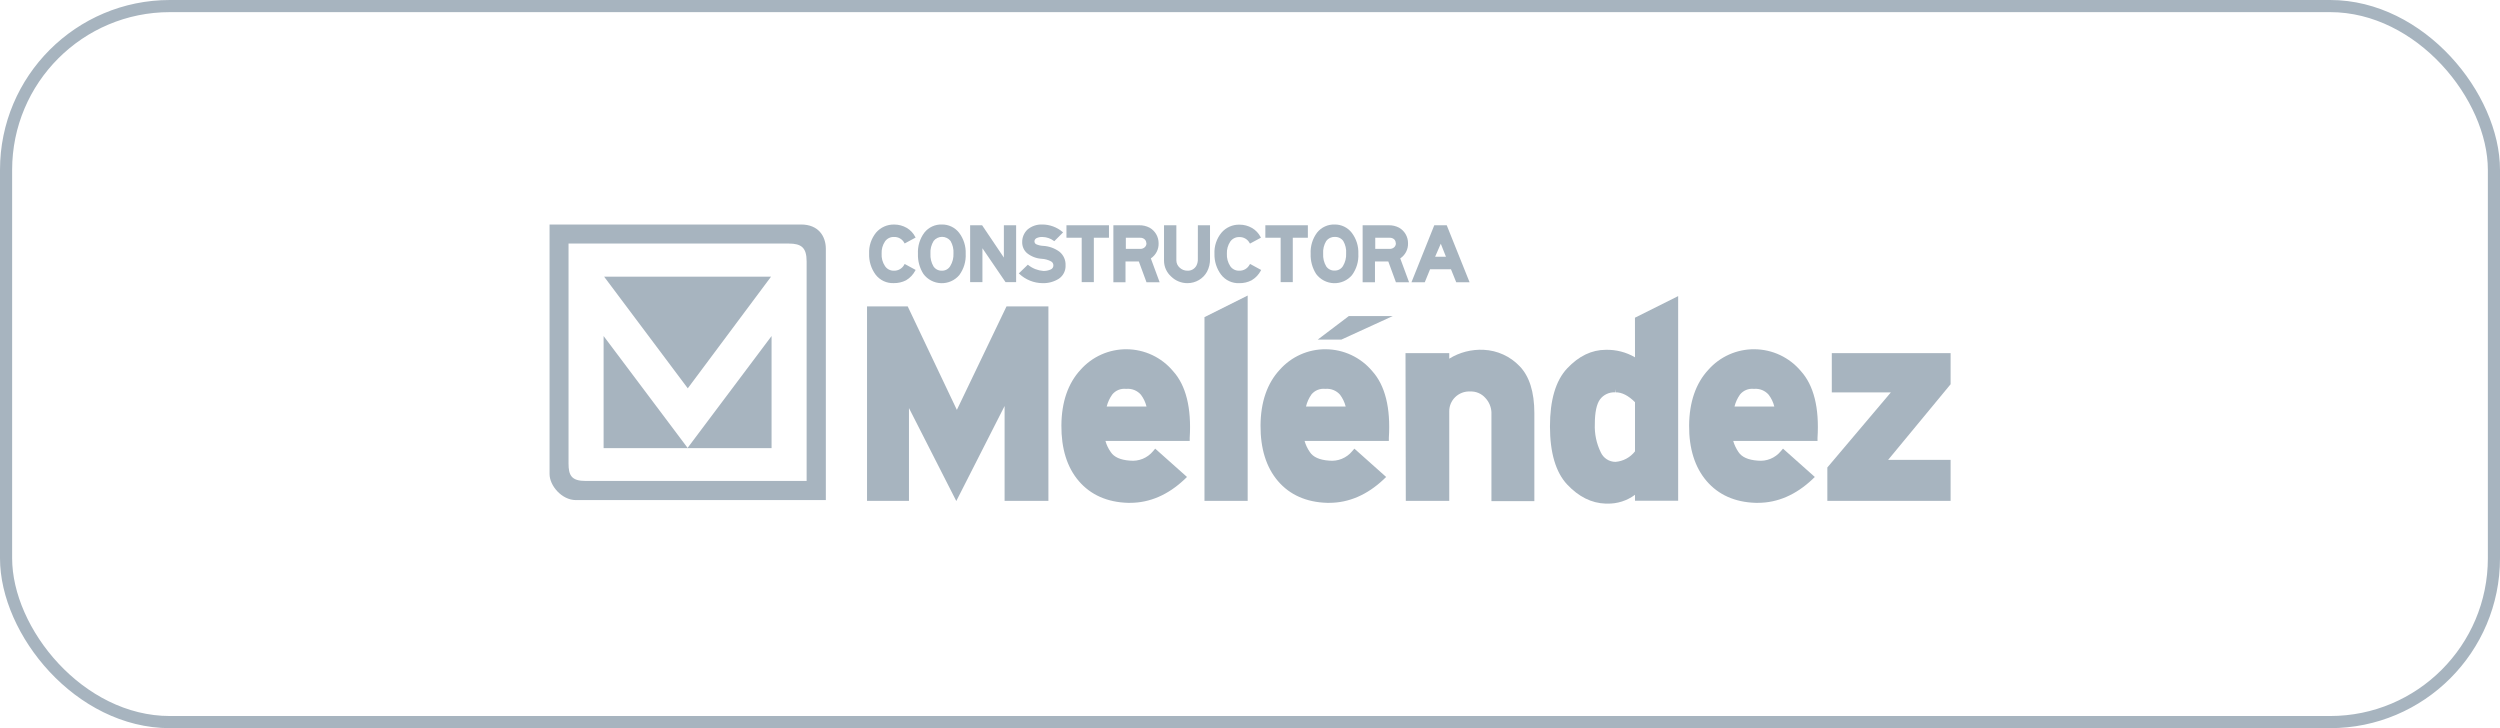 <svg width="206" height="60" viewBox="0 0 206 60" fill="none" xmlns="http://www.w3.org/2000/svg">
<g clip-path="url(#clip0_653_120963)">
<path d="M49.777 22.795H63.536L56.673 31.998L49.777 22.795Z" fill="#A7B4BF"/>
<path d="M63.577 27.689L56.644 36.925H63.577V27.689Z" fill="#A7B4BF"/>
<path d="M49.737 27.689L56.673 36.925H49.737V27.689Z" fill="#A7B4BF"/>
<path d="M66.006 18.499H45.284V39.068C45.284 40.008 46.284 41.208 47.46 41.208H68.049V20.479C68.04 19.482 67.456 18.499 66.006 18.499ZM66.466 39.631H48.264C47.08 39.631 46.847 39.165 46.847 38.181V20.069H64.99C66.033 20.069 66.466 20.402 66.466 21.539V39.631Z" fill="#A7B4BF"/>
<path d="M111.141 26.045L108.584 27.982H110.531L114.761 26.045H111.141Z" fill="#A7B4BF"/>
<path d="M78.846 33.775L74.796 25.248H71.443V41.271H74.899V33.625L78.799 41.285L82.779 33.455V41.271H86.389V25.248H82.936L78.846 33.775Z" fill="#A7B4BF"/>
<path d="M92.835 28.778C92.118 28.773 91.409 28.92 90.754 29.212C90.099 29.503 89.514 29.932 89.039 30.468C88.005 31.581 87.472 33.135 87.459 35.048C87.445 36.961 87.925 38.511 88.895 39.641C89.865 40.771 91.229 41.384 92.939 41.434H93.115C94.749 41.434 96.255 40.768 97.598 39.505L97.808 39.301L95.188 36.968L95.012 37.178C94.783 37.456 94.488 37.672 94.155 37.808C93.822 37.943 93.46 37.994 93.102 37.955C92.325 37.901 91.795 37.665 91.525 37.248C91.328 36.971 91.18 36.662 91.089 36.335H98.032V36.085C98.185 33.611 97.725 31.752 96.655 30.575C96.187 30.017 95.602 29.567 94.943 29.256C94.283 28.946 93.564 28.783 92.835 28.778ZM91.652 32.505C91.784 32.342 91.955 32.214 92.149 32.133C92.342 32.053 92.553 32.021 92.762 32.041H92.829C93.051 32.024 93.274 32.059 93.481 32.144C93.687 32.229 93.87 32.362 94.015 32.531C94.231 32.819 94.386 33.148 94.472 33.498H91.192C91.281 33.141 91.437 32.804 91.652 32.505Z" fill="#A7B4BF"/>
<path d="M99.249 41.271H102.808V24.352L99.249 26.132V41.271Z" fill="#A7B4BF"/>
<path d="M109.241 28.778C108.525 28.772 107.816 28.92 107.163 29.212C106.509 29.503 105.925 29.932 105.451 30.468C104.415 31.581 103.881 33.135 103.868 35.048C103.855 36.961 104.338 38.511 105.305 39.641C106.271 40.771 107.638 41.384 109.351 41.434H109.524C111.154 41.434 112.664 40.768 114.008 39.505L114.218 39.301L111.601 36.968L111.421 37.178C111.192 37.456 110.898 37.672 110.564 37.808C110.231 37.944 109.869 37.994 109.511 37.955C108.734 37.901 108.201 37.665 107.931 37.248C107.736 36.97 107.59 36.661 107.498 36.335H114.441V36.085C114.598 33.611 114.134 31.752 113.068 30.575C112.598 30.016 112.012 29.567 111.352 29.256C110.691 28.946 109.971 28.783 109.241 28.778ZM108.061 32.505C108.194 32.342 108.364 32.215 108.558 32.134C108.752 32.053 108.962 32.021 109.171 32.041H109.234C109.457 32.024 109.681 32.059 109.888 32.144C110.095 32.229 110.279 32.362 110.424 32.531C110.639 32.821 110.795 33.149 110.884 33.498H107.614C107.699 33.142 107.851 32.805 108.061 32.505Z" fill="#A7B4BF"/>
<path d="M122.261 28.825C121.261 28.774 120.269 29.028 119.418 29.555V29.098H115.814L115.838 41.271H119.418V33.901C119.415 33.685 119.456 33.471 119.537 33.271C119.619 33.072 119.741 32.89 119.894 32.738C120.057 32.575 120.253 32.448 120.468 32.365C120.683 32.282 120.914 32.246 121.144 32.258C121.378 32.248 121.61 32.29 121.826 32.381C122.041 32.472 122.233 32.61 122.388 32.785C122.69 33.104 122.87 33.519 122.894 33.958V41.291H126.431V34.041C126.431 32.298 126.017 30.992 125.207 30.165C124.433 29.357 123.378 28.878 122.261 28.825Z" fill="#A7B4BF"/>
<path d="M134.724 29.442C133.993 29.016 133.159 28.802 132.314 28.825C131.16 28.825 130.091 29.338 129.137 30.352C128.184 31.365 127.717 32.975 127.717 35.141C127.717 37.308 128.197 38.925 129.137 39.925C130.077 40.925 131.137 41.461 132.304 41.498H132.44C133.261 41.517 134.065 41.261 134.724 40.771V41.258H138.28V24.398L134.72 26.178L134.724 29.442ZM134.724 33.141V37.191C134.531 37.44 134.288 37.645 134.01 37.795C133.733 37.944 133.428 38.034 133.114 38.058C132.859 38.057 132.61 37.983 132.396 37.844C132.183 37.706 132.013 37.51 131.907 37.278C131.55 36.554 131.38 35.752 131.414 34.945C131.414 33.988 131.557 33.298 131.844 32.905C131.987 32.716 132.174 32.564 132.389 32.464C132.604 32.363 132.84 32.317 133.077 32.328L133.11 32.062V32.328C133.634 32.315 134.177 32.592 134.724 33.141Z" fill="#A7B4BF"/>
<path d="M144.563 28.778C143.847 28.772 143.137 28.919 142.483 29.211C141.829 29.502 141.244 29.931 140.77 30.468C139.733 31.581 139.2 33.135 139.184 35.048C139.167 36.961 139.657 38.511 140.627 39.641C141.597 40.771 142.96 41.385 144.67 41.434H144.847C146.477 41.434 147.987 40.768 149.33 39.505L149.54 39.301L146.92 36.968L146.74 37.178C146.512 37.456 146.218 37.672 145.885 37.808C145.552 37.944 145.191 37.994 144.833 37.955C144.053 37.901 143.523 37.665 143.25 37.248C143.058 36.968 142.912 36.66 142.817 36.335H149.763V36.085C149.92 33.608 149.456 31.752 148.39 30.575C147.92 30.016 147.335 29.566 146.674 29.256C146.013 28.945 145.293 28.783 144.563 28.778ZM143.38 32.505C143.513 32.342 143.684 32.214 143.879 32.133C144.073 32.053 144.284 32.021 144.493 32.041H144.557C144.779 32.025 145.002 32.06 145.208 32.145C145.414 32.23 145.598 32.363 145.743 32.532C145.96 32.819 146.117 33.148 146.203 33.498H142.923C143.011 33.141 143.166 32.804 143.38 32.505Z" fill="#A7B4BF"/>
<path d="M160.73 29.098H150.94V32.335H155.806L150.573 38.521V41.271H160.73V37.895H155.58L160.73 31.662V29.098Z" fill="#A7B4BF"/>
<path d="M74.516 21.802C74.434 21.959 74.31 22.089 74.157 22.178C74.004 22.268 73.829 22.312 73.653 22.305C73.509 22.309 73.366 22.276 73.239 22.21C73.111 22.143 73.002 22.045 72.923 21.925C72.72 21.622 72.623 21.26 72.646 20.895C72.629 20.541 72.726 20.191 72.923 19.895C73.004 19.778 73.113 19.682 73.241 19.618C73.368 19.553 73.51 19.521 73.653 19.526C73.828 19.517 74.003 19.558 74.156 19.645C74.309 19.731 74.434 19.86 74.516 20.015L74.543 20.062L75.446 19.576L75.419 19.526C75.261 19.213 75.015 18.952 74.713 18.776C74.401 18.596 74.049 18.502 73.689 18.502C73.405 18.494 73.122 18.55 72.862 18.665C72.602 18.78 72.371 18.953 72.186 19.169C71.79 19.657 71.587 20.274 71.616 20.902C71.594 21.52 71.781 22.127 72.146 22.625C72.322 22.856 72.55 23.04 72.813 23.163C73.075 23.285 73.363 23.342 73.653 23.329C74 23.334 74.343 23.256 74.653 23.099C74.979 22.909 75.245 22.63 75.419 22.295L75.449 22.242L74.543 21.749L74.516 21.802Z" fill="#A7B4BF"/>
<path d="M77.616 18.499C77.34 18.489 77.065 18.544 76.813 18.66C76.562 18.776 76.341 18.949 76.169 19.166C75.794 19.668 75.607 20.286 75.639 20.912C75.617 21.501 75.775 22.082 76.093 22.579C76.262 22.805 76.481 22.991 76.732 23.121C76.983 23.252 77.26 23.325 77.543 23.334C77.826 23.343 78.107 23.289 78.366 23.175C78.625 23.061 78.855 22.89 79.039 22.675C79.417 22.166 79.606 21.542 79.573 20.909C79.599 20.285 79.405 19.671 79.026 19.175C78.859 18.962 78.645 18.789 78.4 18.672C78.156 18.555 77.887 18.495 77.616 18.499ZM76.926 19.859C77.009 19.752 77.115 19.666 77.236 19.607C77.358 19.547 77.491 19.516 77.626 19.516C77.761 19.516 77.894 19.547 78.016 19.607C78.137 19.666 78.243 19.752 78.326 19.859C78.506 20.17 78.59 20.527 78.566 20.886C78.583 21.25 78.492 21.61 78.302 21.922C78.232 22.041 78.132 22.139 78.011 22.207C77.89 22.274 77.754 22.308 77.616 22.305C77.479 22.311 77.344 22.281 77.222 22.22C77.1 22.158 76.996 22.066 76.919 21.952C76.735 21.636 76.648 21.271 76.669 20.905C76.645 20.538 76.736 20.172 76.929 19.859H76.926Z" fill="#A7B4BF"/>
<path d="M82.719 21.225L80.926 18.562H79.939V23.248H80.952V20.455L82.856 23.248H83.729V18.562H82.719V21.225Z" fill="#A7B4BF"/>
<path d="M87.312 20.752C86.917 20.456 86.442 20.284 85.949 20.259C85.756 20.25 85.566 20.206 85.389 20.129C85.344 20.108 85.307 20.075 85.281 20.034C85.254 19.992 85.24 19.945 85.239 19.895C85.239 19.844 85.252 19.794 85.277 19.749C85.302 19.704 85.338 19.666 85.382 19.639C85.548 19.552 85.735 19.514 85.922 19.529C86.251 19.537 86.569 19.648 86.832 19.846L86.872 19.875L87.599 19.149L87.552 19.109C87.085 18.716 86.495 18.5 85.885 18.499C85.436 18.48 84.996 18.633 84.655 18.925C84.516 19.059 84.407 19.221 84.333 19.399C84.26 19.578 84.224 19.769 84.229 19.962C84.226 20.129 84.259 20.294 84.326 20.447C84.392 20.6 84.491 20.737 84.615 20.849C84.965 21.134 85.395 21.301 85.845 21.325C86.11 21.34 86.368 21.412 86.602 21.535C86.663 21.567 86.714 21.614 86.749 21.673C86.784 21.733 86.801 21.8 86.799 21.869C86.8 21.939 86.781 22.009 86.743 22.068C86.705 22.128 86.65 22.174 86.585 22.202C86.39 22.291 86.177 22.334 85.962 22.325C85.514 22.29 85.087 22.122 84.735 21.842L84.695 21.809L83.949 22.529L83.995 22.569C84.514 23.052 85.194 23.324 85.902 23.332C86.379 23.348 86.849 23.22 87.252 22.965C87.431 22.843 87.576 22.677 87.672 22.482C87.769 22.288 87.813 22.072 87.802 21.855C87.811 21.646 87.771 21.438 87.686 21.246C87.601 21.055 87.473 20.886 87.312 20.752Z" fill="#A7B4BF"/>
<path d="M87.876 19.589H89.132V23.248H90.132V19.589H91.379V18.562H87.876V19.589Z" fill="#A7B4BF"/>
<path d="M95.469 20.042C95.47 19.781 95.401 19.524 95.27 19.299C95.139 19.073 94.95 18.887 94.722 18.759C94.456 18.621 94.159 18.553 93.859 18.562H91.742V23.259H92.742V21.542H93.839L94.472 23.259H95.555L94.829 21.292C95.034 21.156 95.2 20.97 95.312 20.751C95.424 20.532 95.478 20.288 95.469 20.042ZM94.469 20.042C94.47 20.105 94.458 20.167 94.433 20.224C94.409 20.282 94.372 20.333 94.325 20.375C94.224 20.466 94.091 20.514 93.955 20.509H92.769V19.592H93.949C94.016 19.588 94.083 19.598 94.147 19.62C94.21 19.642 94.269 19.677 94.319 19.722C94.364 19.762 94.399 19.811 94.423 19.867C94.446 19.922 94.457 19.982 94.455 20.042H94.469Z" fill="#A7B4BF"/>
<path d="M98.702 21.322C98.713 21.512 98.675 21.701 98.592 21.872C98.522 22.01 98.413 22.125 98.278 22.202C98.144 22.279 97.99 22.315 97.835 22.305C97.599 22.305 97.372 22.215 97.202 22.052C97.117 21.977 97.049 21.884 97.002 21.781C96.956 21.677 96.932 21.565 96.932 21.452V18.562H95.915V21.485C95.916 21.73 95.969 21.972 96.069 22.195C96.17 22.419 96.316 22.618 96.498 22.782C96.676 22.958 96.887 23.097 97.119 23.191C97.35 23.286 97.598 23.333 97.848 23.332C98.18 23.332 98.506 23.244 98.792 23.075C99.072 22.911 99.302 22.674 99.458 22.389C99.631 22.06 99.716 21.693 99.705 21.322V18.562H98.705L98.702 21.322Z" fill="#A7B4BF"/>
<path d="M102.968 21.802C102.888 21.959 102.764 22.09 102.612 22.179C102.459 22.268 102.285 22.312 102.108 22.305C101.965 22.31 101.822 22.279 101.694 22.214C101.566 22.15 101.456 22.054 101.375 21.935C101.174 21.631 101.076 21.27 101.095 20.905C101.079 20.551 101.178 20.2 101.375 19.905C101.457 19.788 101.567 19.692 101.695 19.628C101.823 19.563 101.965 19.531 102.108 19.535C102.283 19.527 102.457 19.568 102.61 19.655C102.762 19.742 102.886 19.87 102.968 20.025L102.998 20.072L103.902 19.585L103.875 19.535C103.715 19.223 103.469 18.962 103.165 18.785C102.854 18.605 102.501 18.511 102.142 18.512C101.858 18.504 101.576 18.559 101.317 18.675C101.058 18.79 100.828 18.962 100.645 19.179C100.246 19.666 100.042 20.283 100.072 20.912C100.055 21.529 100.246 22.134 100.615 22.628C100.79 22.859 101.019 23.044 101.281 23.166C101.544 23.289 101.832 23.346 102.122 23.332C102.469 23.339 102.812 23.26 103.122 23.102C103.448 22.912 103.715 22.633 103.892 22.299L103.918 22.245L103.015 21.752L102.968 21.802Z" fill="#A7B4BF"/>
<path d="M104.265 19.589H105.525V23.248H106.525V19.589H107.768V18.562H104.265V19.589Z" fill="#A7B4BF"/>
<path d="M109.975 18.499C109.698 18.49 109.424 18.545 109.173 18.661C108.921 18.777 108.701 18.949 108.528 19.165C108.153 19.668 107.966 20.286 107.998 20.912C107.976 21.501 108.134 22.082 108.452 22.579C108.622 22.805 108.84 22.991 109.092 23.121C109.343 23.252 109.62 23.325 109.903 23.334C110.186 23.343 110.468 23.289 110.727 23.175C110.986 23.061 111.217 22.89 111.401 22.675C111.776 22.165 111.962 21.541 111.928 20.909C111.954 20.285 111.761 19.671 111.381 19.175C111.215 18.962 111.002 18.789 110.758 18.672C110.513 18.555 110.246 18.495 109.975 18.499ZM109.281 19.859C109.361 19.75 109.465 19.663 109.586 19.605C109.707 19.547 109.841 19.519 109.975 19.525C110.112 19.515 110.249 19.541 110.373 19.599C110.498 19.657 110.605 19.747 110.685 19.859C110.865 20.169 110.948 20.527 110.921 20.885C110.94 21.249 110.849 21.61 110.661 21.922C110.59 22.039 110.489 22.135 110.368 22.201C110.248 22.266 110.112 22.299 109.975 22.295C109.84 22.302 109.705 22.273 109.584 22.213C109.462 22.153 109.358 22.063 109.281 21.952C109.094 21.636 109.006 21.272 109.028 20.905C109.002 20.539 109.09 20.173 109.281 19.859Z" fill="#A7B4BF"/>
<path d="M116.021 20.042C116.023 19.782 115.956 19.525 115.826 19.3C115.695 19.074 115.508 18.887 115.281 18.759C115.015 18.621 114.718 18.553 114.418 18.562H112.281V23.259H113.298V21.542H114.395L115.024 23.259H116.108L115.381 21.292C115.586 21.156 115.752 20.969 115.864 20.75C115.976 20.532 116.03 20.288 116.021 20.042ZM115.021 20.042C115.023 20.104 115.011 20.166 114.987 20.224C114.963 20.281 114.927 20.333 114.881 20.375C114.778 20.466 114.645 20.514 114.508 20.509H113.321V19.592H114.508C114.645 19.584 114.779 19.631 114.881 19.722C114.924 19.763 114.957 19.813 114.979 19.869C115.001 19.924 115.01 19.983 115.008 20.042H115.021Z" fill="#A7B4BF"/>
<path d="M119.211 18.562H118.184L116.304 23.259H117.401L117.837 22.189H119.561L119.994 23.259H121.094L119.211 18.562ZM119.147 21.155H118.254L118.721 20.082L119.147 21.155Z" fill="#A7B4BF"/>
</g>
<rect x="0.5" y="0.5" width="205" height="59" rx="13.5" stroke="#A7B4BF"/>
<defs>
<clipPath id="clip0_653_120963">
<rect width="115.452" height="23.002" fill="white" transform="translate(45.274 18.499)"/>
</clipPath>
</defs>
</svg>
